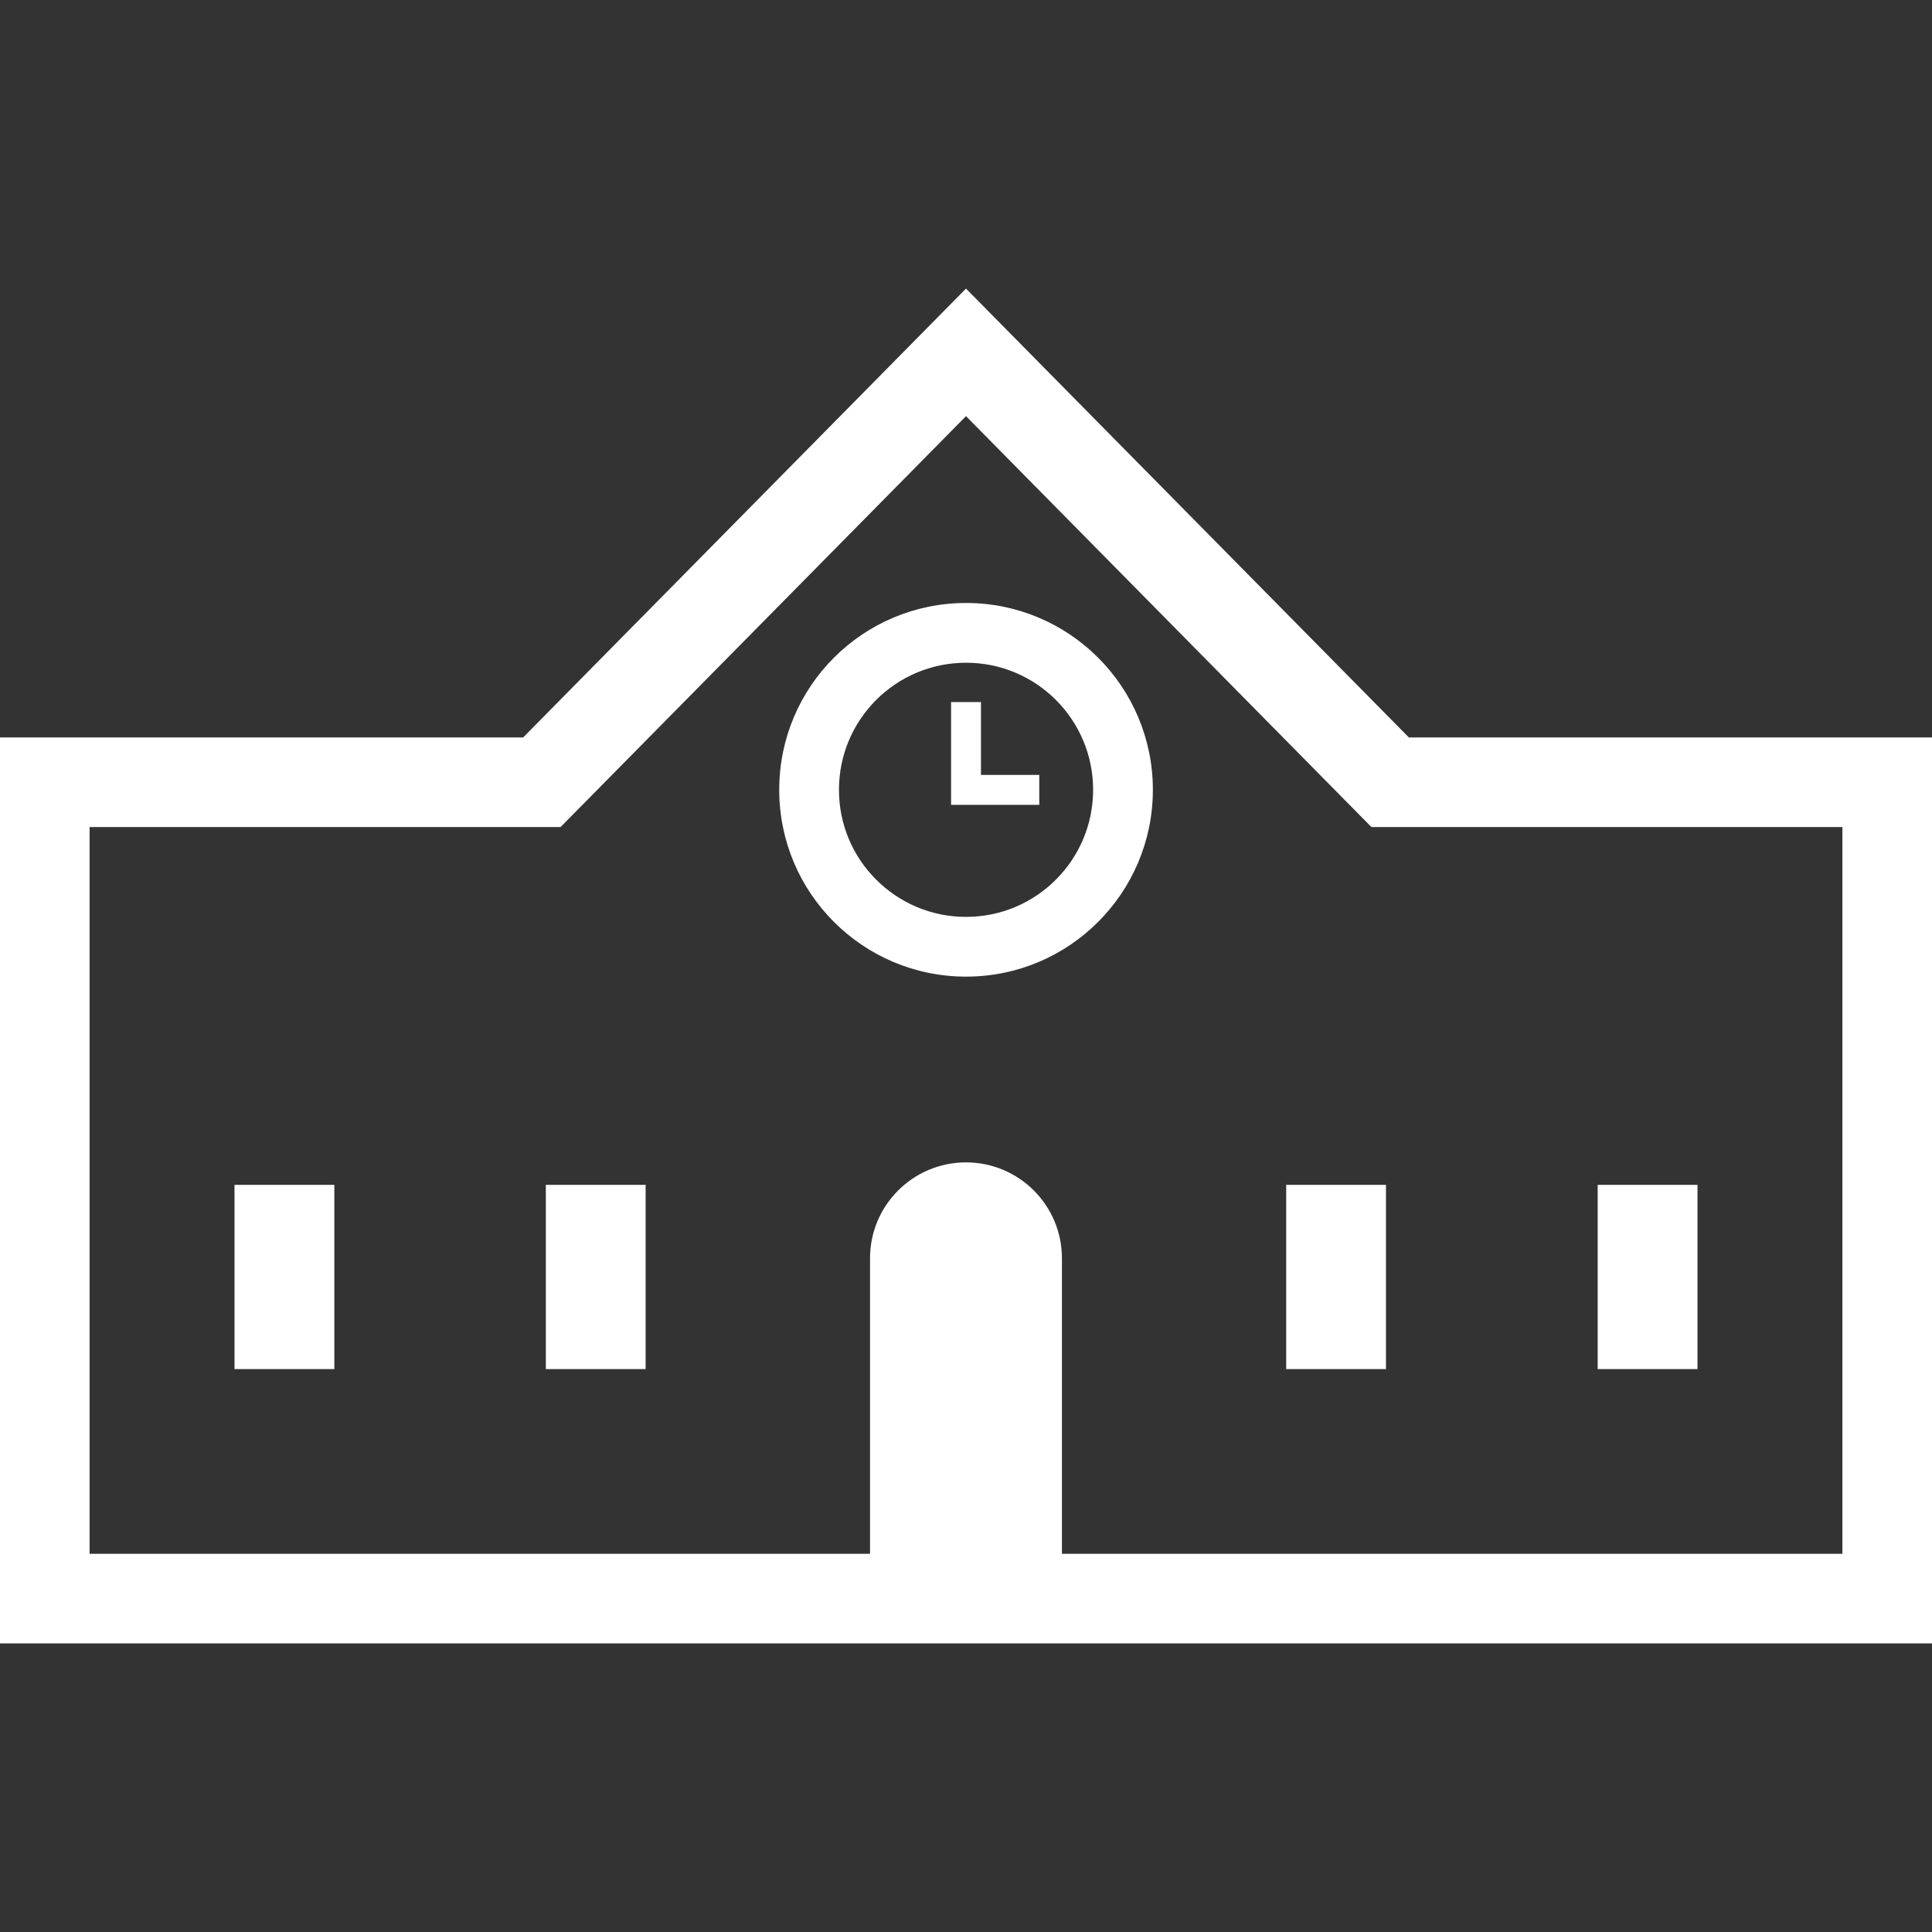 <svg width="40" height="40" viewBox="0 0 40 40" fill="none" xmlns="http://www.w3.org/2000/svg">
<rect x="0" y="0" width="40" height="40" fill="#333333" stroke="none"/>
<path fill-rule="evenodd" clip-rule="evenodd" d="M29.169 15.268L20 5.975L10.831 15.268H0V34.025H40V33.098V15.268H29.169ZM1.855 17.123H11.606L20 8.616L28.394 17.123H38.145V32.17H21.986V26.052C21.986 24.955 21.097 24.066 20 24.066C18.902 24.066 18.013 24.955 18.013 26.052V32.17H1.855V17.123ZM6.922 24.531H4.855V28.346H6.922V24.531ZM11.301 24.531H13.367V28.346H11.301V24.531ZM28.695 24.531H26.629V28.346H28.695V24.531ZM33.078 24.531H35.145V28.346H33.078V24.531ZM20.001 20.22C22.137 20.22 23.868 18.488 23.869 16.352C23.868 14.215 22.137 12.484 20.001 12.484C17.864 12.484 16.133 14.215 16.133 16.352C16.133 18.488 17.864 20.22 20.001 20.22ZM18.14 14.491C18.618 14.015 19.272 13.722 20.001 13.721C20.73 13.722 21.383 14.015 21.861 14.491C22.338 14.97 22.631 15.623 22.632 16.352C22.631 17.081 22.338 17.735 21.861 18.212C21.383 18.69 20.729 18.983 20.001 18.983C19.273 18.983 18.619 18.69 18.14 18.212C17.663 17.735 17.37 17.081 17.37 16.352C17.37 15.623 17.663 14.97 18.14 14.491ZM20.31 16.044H21.517V16.663H19.691V14.535H20.31V16.044Z" fill="white"/>
</svg>
